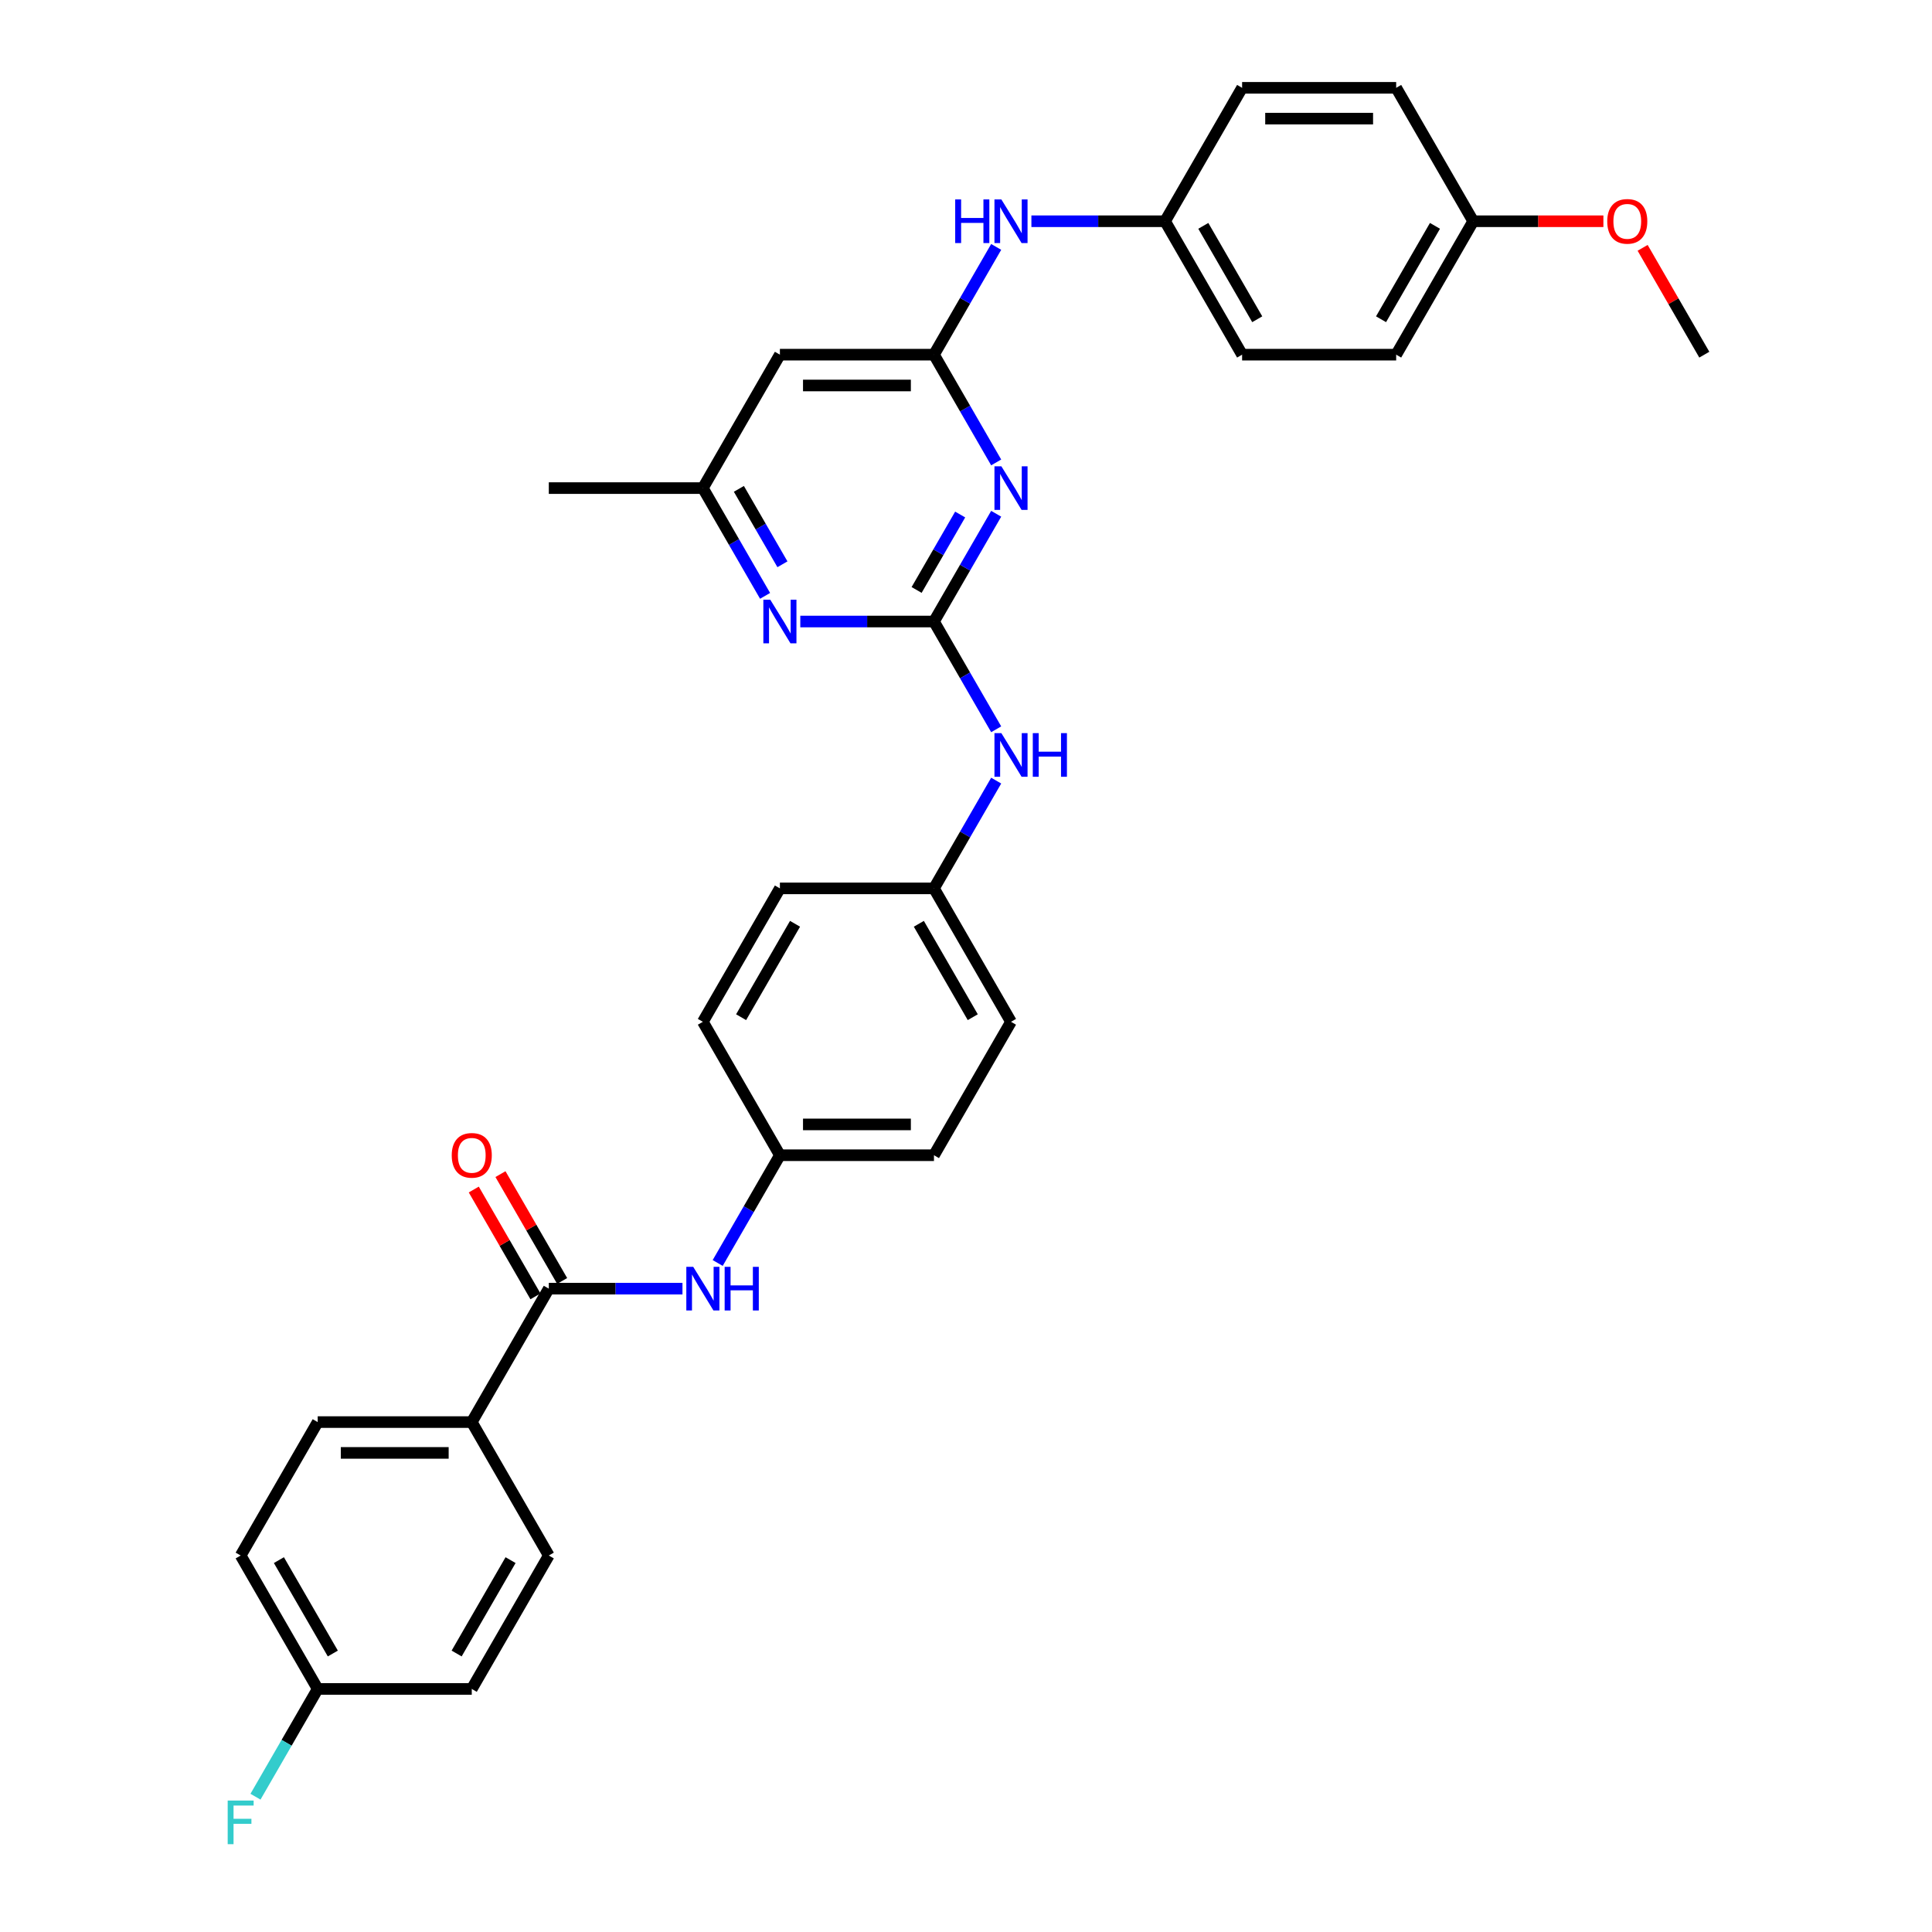 <?xml version='1.0' encoding='iso-8859-1'?>
<svg version='1.1' baseProfile='full'
              xmlns='http://www.w3.org/2000/svg'
                      xmlns:rdkit='http://www.rdkit.org/xml'
                      xmlns:xlink='http://www.w3.org/1999/xlink'
                  xml:space='preserve'
width='1000px' height='1000px' viewBox='0 0 1000 1000'>
<!-- END OF HEADER -->
<rect style='opacity:1.0;fill:#FFFFFF;stroke:none' width='1000' height='1000' x='0' y='0'> </rect>
<path class='bond-0' d='M 483.421,321.7 L 499.522,293.812' style='fill:none;fill-rule:evenodd;stroke:#000000;stroke-width:6px;stroke-linecap:butt;stroke-linejoin:miter;stroke-opacity:1' />
<path class='bond-0' d='M 499.522,293.812 L 515.623,265.924' style='fill:none;fill-rule:evenodd;stroke:#0000FF;stroke-width:6px;stroke-linecap:butt;stroke-linejoin:miter;stroke-opacity:1' />
<path class='bond-0' d='M 474.439,305.359 L 485.71,285.838' style='fill:none;fill-rule:evenodd;stroke:#000000;stroke-width:6px;stroke-linecap:butt;stroke-linejoin:miter;stroke-opacity:1' />
<path class='bond-0' d='M 485.71,285.838 L 496.981,266.316' style='fill:none;fill-rule:evenodd;stroke:#0000FF;stroke-width:6px;stroke-linecap:butt;stroke-linejoin:miter;stroke-opacity:1' />
<path class='bond-3' d='M 483.421,321.7 L 448.827,321.7' style='fill:none;fill-rule:evenodd;stroke:#000000;stroke-width:6px;stroke-linecap:butt;stroke-linejoin:miter;stroke-opacity:1' />
<path class='bond-3' d='M 448.827,321.7 L 414.234,321.7' style='fill:none;fill-rule:evenodd;stroke:#0000FF;stroke-width:6px;stroke-linecap:butt;stroke-linejoin:miter;stroke-opacity:1' />
<path class='bond-6' d='M 483.421,321.7 L 499.522,349.588' style='fill:none;fill-rule:evenodd;stroke:#000000;stroke-width:6px;stroke-linecap:butt;stroke-linejoin:miter;stroke-opacity:1' />
<path class='bond-6' d='M 499.522,349.588 L 515.623,377.476' style='fill:none;fill-rule:evenodd;stroke:#0000FF;stroke-width:6px;stroke-linecap:butt;stroke-linejoin:miter;stroke-opacity:1' />
<path class='bond-1' d='M 515.623,239.353 L 499.522,211.465' style='fill:none;fill-rule:evenodd;stroke:#0000FF;stroke-width:6px;stroke-linecap:butt;stroke-linejoin:miter;stroke-opacity:1' />
<path class='bond-1' d='M 499.522,211.465 L 483.421,183.577' style='fill:none;fill-rule:evenodd;stroke:#000000;stroke-width:6px;stroke-linecap:butt;stroke-linejoin:miter;stroke-opacity:1' />
<path class='bond-7' d='M 483.421,183.577 L 499.522,155.69' style='fill:none;fill-rule:evenodd;stroke:#000000;stroke-width:6px;stroke-linecap:butt;stroke-linejoin:miter;stroke-opacity:1' />
<path class='bond-7' d='M 499.522,155.69 L 515.623,127.802' style='fill:none;fill-rule:evenodd;stroke:#0000FF;stroke-width:6px;stroke-linecap:butt;stroke-linejoin:miter;stroke-opacity:1' />
<path class='bond-32' d='M 483.421,183.577 L 403.676,183.577' style='fill:none;fill-rule:evenodd;stroke:#000000;stroke-width:6px;stroke-linecap:butt;stroke-linejoin:miter;stroke-opacity:1' />
<path class='bond-32' d='M 471.459,199.527 L 415.637,199.527' style='fill:none;fill-rule:evenodd;stroke:#000000;stroke-width:6px;stroke-linecap:butt;stroke-linejoin:miter;stroke-opacity:1' />
<path class='bond-2' d='M 284.058,667.008 L 318.651,667.008' style='fill:none;fill-rule:evenodd;stroke:#000000;stroke-width:6px;stroke-linecap:butt;stroke-linejoin:miter;stroke-opacity:1' />
<path class='bond-2' d='M 318.651,667.008 L 353.245,667.008' style='fill:none;fill-rule:evenodd;stroke:#0000FF;stroke-width:6px;stroke-linecap:butt;stroke-linejoin:miter;stroke-opacity:1' />
<path class='bond-8' d='M 284.058,667.008 L 244.185,736.069' style='fill:none;fill-rule:evenodd;stroke:#000000;stroke-width:6px;stroke-linecap:butt;stroke-linejoin:miter;stroke-opacity:1' />
<path class='bond-10' d='M 290.964,663.02 L 275.001,635.372' style='fill:none;fill-rule:evenodd;stroke:#000000;stroke-width:6px;stroke-linecap:butt;stroke-linejoin:miter;stroke-opacity:1' />
<path class='bond-10' d='M 275.001,635.372 L 259.038,607.723' style='fill:none;fill-rule:evenodd;stroke:#FF0000;stroke-width:6px;stroke-linecap:butt;stroke-linejoin:miter;stroke-opacity:1' />
<path class='bond-10' d='M 277.152,670.995 L 261.189,643.346' style='fill:none;fill-rule:evenodd;stroke:#000000;stroke-width:6px;stroke-linecap:butt;stroke-linejoin:miter;stroke-opacity:1' />
<path class='bond-10' d='M 261.189,643.346 L 245.226,615.698' style='fill:none;fill-rule:evenodd;stroke:#FF0000;stroke-width:6px;stroke-linecap:butt;stroke-linejoin:miter;stroke-opacity:1' />
<path class='bond-9' d='M 396.005,308.415 L 379.904,280.527' style='fill:none;fill-rule:evenodd;stroke:#0000FF;stroke-width:6px;stroke-linecap:butt;stroke-linejoin:miter;stroke-opacity:1' />
<path class='bond-9' d='M 379.904,280.527 L 363.803,252.639' style='fill:none;fill-rule:evenodd;stroke:#000000;stroke-width:6px;stroke-linecap:butt;stroke-linejoin:miter;stroke-opacity:1' />
<path class='bond-9' d='M 404.987,292.074 L 393.716,272.552' style='fill:none;fill-rule:evenodd;stroke:#0000FF;stroke-width:6px;stroke-linecap:butt;stroke-linejoin:miter;stroke-opacity:1' />
<path class='bond-9' d='M 393.716,272.552 L 382.446,253.031' style='fill:none;fill-rule:evenodd;stroke:#000000;stroke-width:6px;stroke-linecap:butt;stroke-linejoin:miter;stroke-opacity:1' />
<path class='bond-4' d='M 403.676,183.577 L 363.803,252.639' style='fill:none;fill-rule:evenodd;stroke:#000000;stroke-width:6px;stroke-linecap:butt;stroke-linejoin:miter;stroke-opacity:1' />
<path class='bond-5' d='M 371.473,653.722 L 387.575,625.834' style='fill:none;fill-rule:evenodd;stroke:#0000FF;stroke-width:6px;stroke-linecap:butt;stroke-linejoin:miter;stroke-opacity:1' />
<path class='bond-5' d='M 387.575,625.834 L 403.676,597.946' style='fill:none;fill-rule:evenodd;stroke:#000000;stroke-width:6px;stroke-linecap:butt;stroke-linejoin:miter;stroke-opacity:1' />
<path class='bond-14' d='M 515.623,404.047 L 499.522,431.935' style='fill:none;fill-rule:evenodd;stroke:#0000FF;stroke-width:6px;stroke-linecap:butt;stroke-linejoin:miter;stroke-opacity:1' />
<path class='bond-14' d='M 499.522,431.935 L 483.421,459.823' style='fill:none;fill-rule:evenodd;stroke:#000000;stroke-width:6px;stroke-linecap:butt;stroke-linejoin:miter;stroke-opacity:1' />
<path class='bond-15' d='M 533.852,114.516 L 568.445,114.516' style='fill:none;fill-rule:evenodd;stroke:#0000FF;stroke-width:6px;stroke-linecap:butt;stroke-linejoin:miter;stroke-opacity:1' />
<path class='bond-15' d='M 568.445,114.516 L 603.039,114.516' style='fill:none;fill-rule:evenodd;stroke:#000000;stroke-width:6px;stroke-linecap:butt;stroke-linejoin:miter;stroke-opacity:1' />
<path class='bond-11' d='M 244.185,736.069 L 164.44,736.069' style='fill:none;fill-rule:evenodd;stroke:#000000;stroke-width:6px;stroke-linecap:butt;stroke-linejoin:miter;stroke-opacity:1' />
<path class='bond-11' d='M 232.223,752.018 L 176.402,752.018' style='fill:none;fill-rule:evenodd;stroke:#000000;stroke-width:6px;stroke-linecap:butt;stroke-linejoin:miter;stroke-opacity:1' />
<path class='bond-12' d='M 244.185,736.069 L 284.058,805.131' style='fill:none;fill-rule:evenodd;stroke:#000000;stroke-width:6px;stroke-linecap:butt;stroke-linejoin:miter;stroke-opacity:1' />
<path class='bond-30' d='M 363.803,252.639 L 284.058,252.639' style='fill:none;fill-rule:evenodd;stroke:#000000;stroke-width:6px;stroke-linecap:butt;stroke-linejoin:miter;stroke-opacity:1' />
<path class='bond-18' d='M 164.44,736.069 L 124.567,805.131' style='fill:none;fill-rule:evenodd;stroke:#000000;stroke-width:6px;stroke-linecap:butt;stroke-linejoin:miter;stroke-opacity:1' />
<path class='bond-19' d='M 284.058,805.131 L 244.185,874.192' style='fill:none;fill-rule:evenodd;stroke:#000000;stroke-width:6px;stroke-linecap:butt;stroke-linejoin:miter;stroke-opacity:1' />
<path class='bond-19' d='M 264.265,807.515 L 236.354,855.858' style='fill:none;fill-rule:evenodd;stroke:#000000;stroke-width:6px;stroke-linecap:butt;stroke-linejoin:miter;stroke-opacity:1' />
<path class='bond-13' d='M 403.676,597.946 L 483.421,597.946' style='fill:none;fill-rule:evenodd;stroke:#000000;stroke-width:6px;stroke-linecap:butt;stroke-linejoin:miter;stroke-opacity:1' />
<path class='bond-13' d='M 415.637,581.997 L 471.459,581.997' style='fill:none;fill-rule:evenodd;stroke:#000000;stroke-width:6px;stroke-linecap:butt;stroke-linejoin:miter;stroke-opacity:1' />
<path class='bond-33' d='M 403.676,597.946 L 363.803,528.885' style='fill:none;fill-rule:evenodd;stroke:#000000;stroke-width:6px;stroke-linecap:butt;stroke-linejoin:miter;stroke-opacity:1' />
<path class='bond-24' d='M 483.421,459.823 L 403.676,459.823' style='fill:none;fill-rule:evenodd;stroke:#000000;stroke-width:6px;stroke-linecap:butt;stroke-linejoin:miter;stroke-opacity:1' />
<path class='bond-26' d='M 483.421,459.823 L 523.294,528.885' style='fill:none;fill-rule:evenodd;stroke:#000000;stroke-width:6px;stroke-linecap:butt;stroke-linejoin:miter;stroke-opacity:1' />
<path class='bond-26' d='M 475.59,478.157 L 503.5,526.5' style='fill:none;fill-rule:evenodd;stroke:#000000;stroke-width:6px;stroke-linecap:butt;stroke-linejoin:miter;stroke-opacity:1' />
<path class='bond-23' d='M 603.039,114.516 L 642.912,45.455' style='fill:none;fill-rule:evenodd;stroke:#000000;stroke-width:6px;stroke-linecap:butt;stroke-linejoin:miter;stroke-opacity:1' />
<path class='bond-25' d='M 603.039,114.516 L 642.912,183.577' style='fill:none;fill-rule:evenodd;stroke:#000000;stroke-width:6px;stroke-linecap:butt;stroke-linejoin:miter;stroke-opacity:1' />
<path class='bond-25' d='M 622.832,116.901 L 650.743,165.244' style='fill:none;fill-rule:evenodd;stroke:#000000;stroke-width:6px;stroke-linecap:butt;stroke-linejoin:miter;stroke-opacity:1' />
<path class='bond-16' d='M 164.44,874.192 L 244.185,874.192' style='fill:none;fill-rule:evenodd;stroke:#000000;stroke-width:6px;stroke-linecap:butt;stroke-linejoin:miter;stroke-opacity:1' />
<path class='bond-20' d='M 164.44,874.192 L 148.339,902.08' style='fill:none;fill-rule:evenodd;stroke:#000000;stroke-width:6px;stroke-linecap:butt;stroke-linejoin:miter;stroke-opacity:1' />
<path class='bond-20' d='M 148.339,902.08 L 132.238,929.968' style='fill:none;fill-rule:evenodd;stroke:#33CCCC;stroke-width:6px;stroke-linecap:butt;stroke-linejoin:miter;stroke-opacity:1' />
<path class='bond-35' d='M 164.44,874.192 L 124.567,805.131' style='fill:none;fill-rule:evenodd;stroke:#000000;stroke-width:6px;stroke-linecap:butt;stroke-linejoin:miter;stroke-opacity:1' />
<path class='bond-35' d='M 172.271,855.858 L 144.36,807.515' style='fill:none;fill-rule:evenodd;stroke:#000000;stroke-width:6px;stroke-linecap:butt;stroke-linejoin:miter;stroke-opacity:1' />
<path class='bond-17' d='M 762.53,114.516 L 722.657,183.577' style='fill:none;fill-rule:evenodd;stroke:#000000;stroke-width:6px;stroke-linecap:butt;stroke-linejoin:miter;stroke-opacity:1' />
<path class='bond-17' d='M 742.736,116.901 L 714.825,165.244' style='fill:none;fill-rule:evenodd;stroke:#000000;stroke-width:6px;stroke-linecap:butt;stroke-linejoin:miter;stroke-opacity:1' />
<path class='bond-29' d='M 762.53,114.516 L 796.222,114.516' style='fill:none;fill-rule:evenodd;stroke:#000000;stroke-width:6px;stroke-linecap:butt;stroke-linejoin:miter;stroke-opacity:1' />
<path class='bond-29' d='M 796.222,114.516 L 829.914,114.516' style='fill:none;fill-rule:evenodd;stroke:#FF0000;stroke-width:6px;stroke-linecap:butt;stroke-linejoin:miter;stroke-opacity:1' />
<path class='bond-34' d='M 762.53,114.516 L 722.657,45.455' style='fill:none;fill-rule:evenodd;stroke:#000000;stroke-width:6px;stroke-linecap:butt;stroke-linejoin:miter;stroke-opacity:1' />
<path class='bond-21' d='M 483.421,597.946 L 523.294,528.885' style='fill:none;fill-rule:evenodd;stroke:#000000;stroke-width:6px;stroke-linecap:butt;stroke-linejoin:miter;stroke-opacity:1' />
<path class='bond-22' d='M 363.803,528.885 L 403.676,459.823' style='fill:none;fill-rule:evenodd;stroke:#000000;stroke-width:6px;stroke-linecap:butt;stroke-linejoin:miter;stroke-opacity:1' />
<path class='bond-22' d='M 383.596,526.5 L 411.507,478.157' style='fill:none;fill-rule:evenodd;stroke:#000000;stroke-width:6px;stroke-linecap:butt;stroke-linejoin:miter;stroke-opacity:1' />
<path class='bond-28' d='M 642.912,45.455 L 722.657,45.455' style='fill:none;fill-rule:evenodd;stroke:#000000;stroke-width:6px;stroke-linecap:butt;stroke-linejoin:miter;stroke-opacity:1' />
<path class='bond-28' d='M 654.873,61.404 L 710.695,61.404' style='fill:none;fill-rule:evenodd;stroke:#000000;stroke-width:6px;stroke-linecap:butt;stroke-linejoin:miter;stroke-opacity:1' />
<path class='bond-27' d='M 642.912,183.577 L 722.657,183.577' style='fill:none;fill-rule:evenodd;stroke:#000000;stroke-width:6px;stroke-linecap:butt;stroke-linejoin:miter;stroke-opacity:1' />
<path class='bond-31' d='M 850.221,128.28 L 866.184,155.929' style='fill:none;fill-rule:evenodd;stroke:#FF0000;stroke-width:6px;stroke-linecap:butt;stroke-linejoin:miter;stroke-opacity:1' />
<path class='bond-31' d='M 866.184,155.929 L 882.147,183.577' style='fill:none;fill-rule:evenodd;stroke:#000000;stroke-width:6px;stroke-linecap:butt;stroke-linejoin:miter;stroke-opacity:1' />
<path  class='atom-1' d='M 518.302 241.347
L 525.702 253.309
Q 526.436 254.489, 527.616 256.626
Q 528.796 258.763, 528.86 258.891
L 528.86 241.347
L 531.858 241.347
L 531.858 263.931
L 528.764 263.931
L 520.821 250.853
Q 519.896 249.322, 518.908 247.567
Q 517.951 245.813, 517.664 245.27
L 517.664 263.931
L 514.729 263.931
L 514.729 241.347
L 518.302 241.347
' fill='#0000FF'/>
<path  class='atom-4' d='M 398.684 310.408
L 406.084 322.37
Q 406.818 323.55, 407.998 325.688
Q 409.178 327.825, 409.242 327.952
L 409.242 310.408
L 412.24 310.408
L 412.24 332.992
L 409.146 332.992
L 401.204 319.914
Q 400.278 318.383, 399.29 316.629
Q 398.333 314.874, 398.046 314.332
L 398.046 332.992
L 395.111 332.992
L 395.111 310.408
L 398.684 310.408
' fill='#0000FF'/>
<path  class='atom-6' d='M 358.811 655.716
L 366.211 667.678
Q 366.945 668.858, 368.125 670.995
Q 369.305 673.132, 369.369 673.26
L 369.369 655.716
L 372.368 655.716
L 372.368 678.3
L 369.274 678.3
L 361.331 665.221
Q 360.406 663.69, 359.417 661.936
Q 358.46 660.181, 358.173 659.639
L 358.173 678.3
L 355.238 678.3
L 355.238 655.716
L 358.811 655.716
' fill='#0000FF'/>
<path  class='atom-6' d='M 375.079 655.716
L 378.141 655.716
L 378.141 665.317
L 389.688 665.317
L 389.688 655.716
L 392.751 655.716
L 392.751 678.3
L 389.688 678.3
L 389.688 667.869
L 378.141 667.869
L 378.141 678.3
L 375.079 678.3
L 375.079 655.716
' fill='#0000FF'/>
<path  class='atom-7' d='M 518.302 379.47
L 525.702 391.432
Q 526.436 392.612, 527.616 394.749
Q 528.796 396.886, 528.86 397.014
L 528.86 379.47
L 531.858 379.47
L 531.858 402.054
L 528.764 402.054
L 520.821 388.976
Q 519.896 387.444, 518.908 385.69
Q 517.951 383.936, 517.664 383.393
L 517.664 402.054
L 514.729 402.054
L 514.729 379.47
L 518.302 379.47
' fill='#0000FF'/>
<path  class='atom-7' d='M 534.57 379.47
L 537.632 379.47
L 537.632 389.071
L 549.179 389.071
L 549.179 379.47
L 552.241 379.47
L 552.241 402.054
L 549.179 402.054
L 549.179 391.623
L 537.632 391.623
L 537.632 402.054
L 534.57 402.054
L 534.57 379.47
' fill='#0000FF'/>
<path  class='atom-8' d='M 494.41 103.224
L 497.472 103.224
L 497.472 112.825
L 509.019 112.825
L 509.019 103.224
L 512.081 103.224
L 512.081 125.808
L 509.019 125.808
L 509.019 115.377
L 497.472 115.377
L 497.472 125.808
L 494.41 125.808
L 494.41 103.224
' fill='#0000FF'/>
<path  class='atom-8' d='M 518.302 103.224
L 525.702 115.186
Q 526.436 116.366, 527.616 118.503
Q 528.796 120.64, 528.86 120.768
L 528.86 103.224
L 531.858 103.224
L 531.858 125.808
L 528.764 125.808
L 520.821 112.73
Q 519.896 111.199, 518.908 109.444
Q 517.951 107.69, 517.664 107.148
L 517.664 125.808
L 514.729 125.808
L 514.729 103.224
L 518.302 103.224
' fill='#0000FF'/>
<path  class='atom-11' d='M 233.818 598.01
Q 233.818 592.587, 236.498 589.557
Q 239.177 586.527, 244.185 586.527
Q 249.193 586.527, 251.872 589.557
Q 254.552 592.587, 254.552 598.01
Q 254.552 603.496, 251.841 606.623
Q 249.129 609.717, 244.185 609.717
Q 239.209 609.717, 236.498 606.623
Q 233.818 603.528, 233.818 598.01
M 244.185 607.165
Q 247.63 607.165, 249.48 604.868
Q 251.362 602.54, 251.362 598.01
Q 251.362 593.576, 249.48 591.343
Q 247.63 589.079, 244.185 589.079
Q 240.74 589.079, 238.858 591.311
Q 237.008 593.544, 237.008 598.01
Q 237.008 602.571, 238.858 604.868
Q 240.74 607.165, 244.185 607.165
' fill='#FF0000'/>
<path  class='atom-21' d='M 117.853 931.962
L 131.282 931.962
L 131.282 934.545
L 120.883 934.545
L 120.883 941.403
L 130.133 941.403
L 130.133 944.019
L 120.883 944.019
L 120.883 954.545
L 117.853 954.545
L 117.853 931.962
' fill='#33CCCC'/>
<path  class='atom-30' d='M 831.908 114.58
Q 831.908 109.157, 834.587 106.127
Q 837.267 103.096, 842.275 103.096
Q 847.283 103.096, 849.962 106.127
Q 852.642 109.157, 852.642 114.58
Q 852.642 120.066, 849.93 123.192
Q 847.219 126.286, 842.275 126.286
Q 837.299 126.286, 834.587 123.192
Q 831.908 120.098, 831.908 114.58
M 842.275 123.735
Q 845.72 123.735, 847.57 121.438
Q 849.452 119.109, 849.452 114.58
Q 849.452 110.146, 847.57 107.913
Q 845.72 105.648, 842.275 105.648
Q 838.83 105.648, 836.948 107.881
Q 835.098 110.114, 835.098 114.58
Q 835.098 119.141, 836.948 121.438
Q 838.83 123.735, 842.275 123.735
' fill='#FF0000'/>
</svg>
